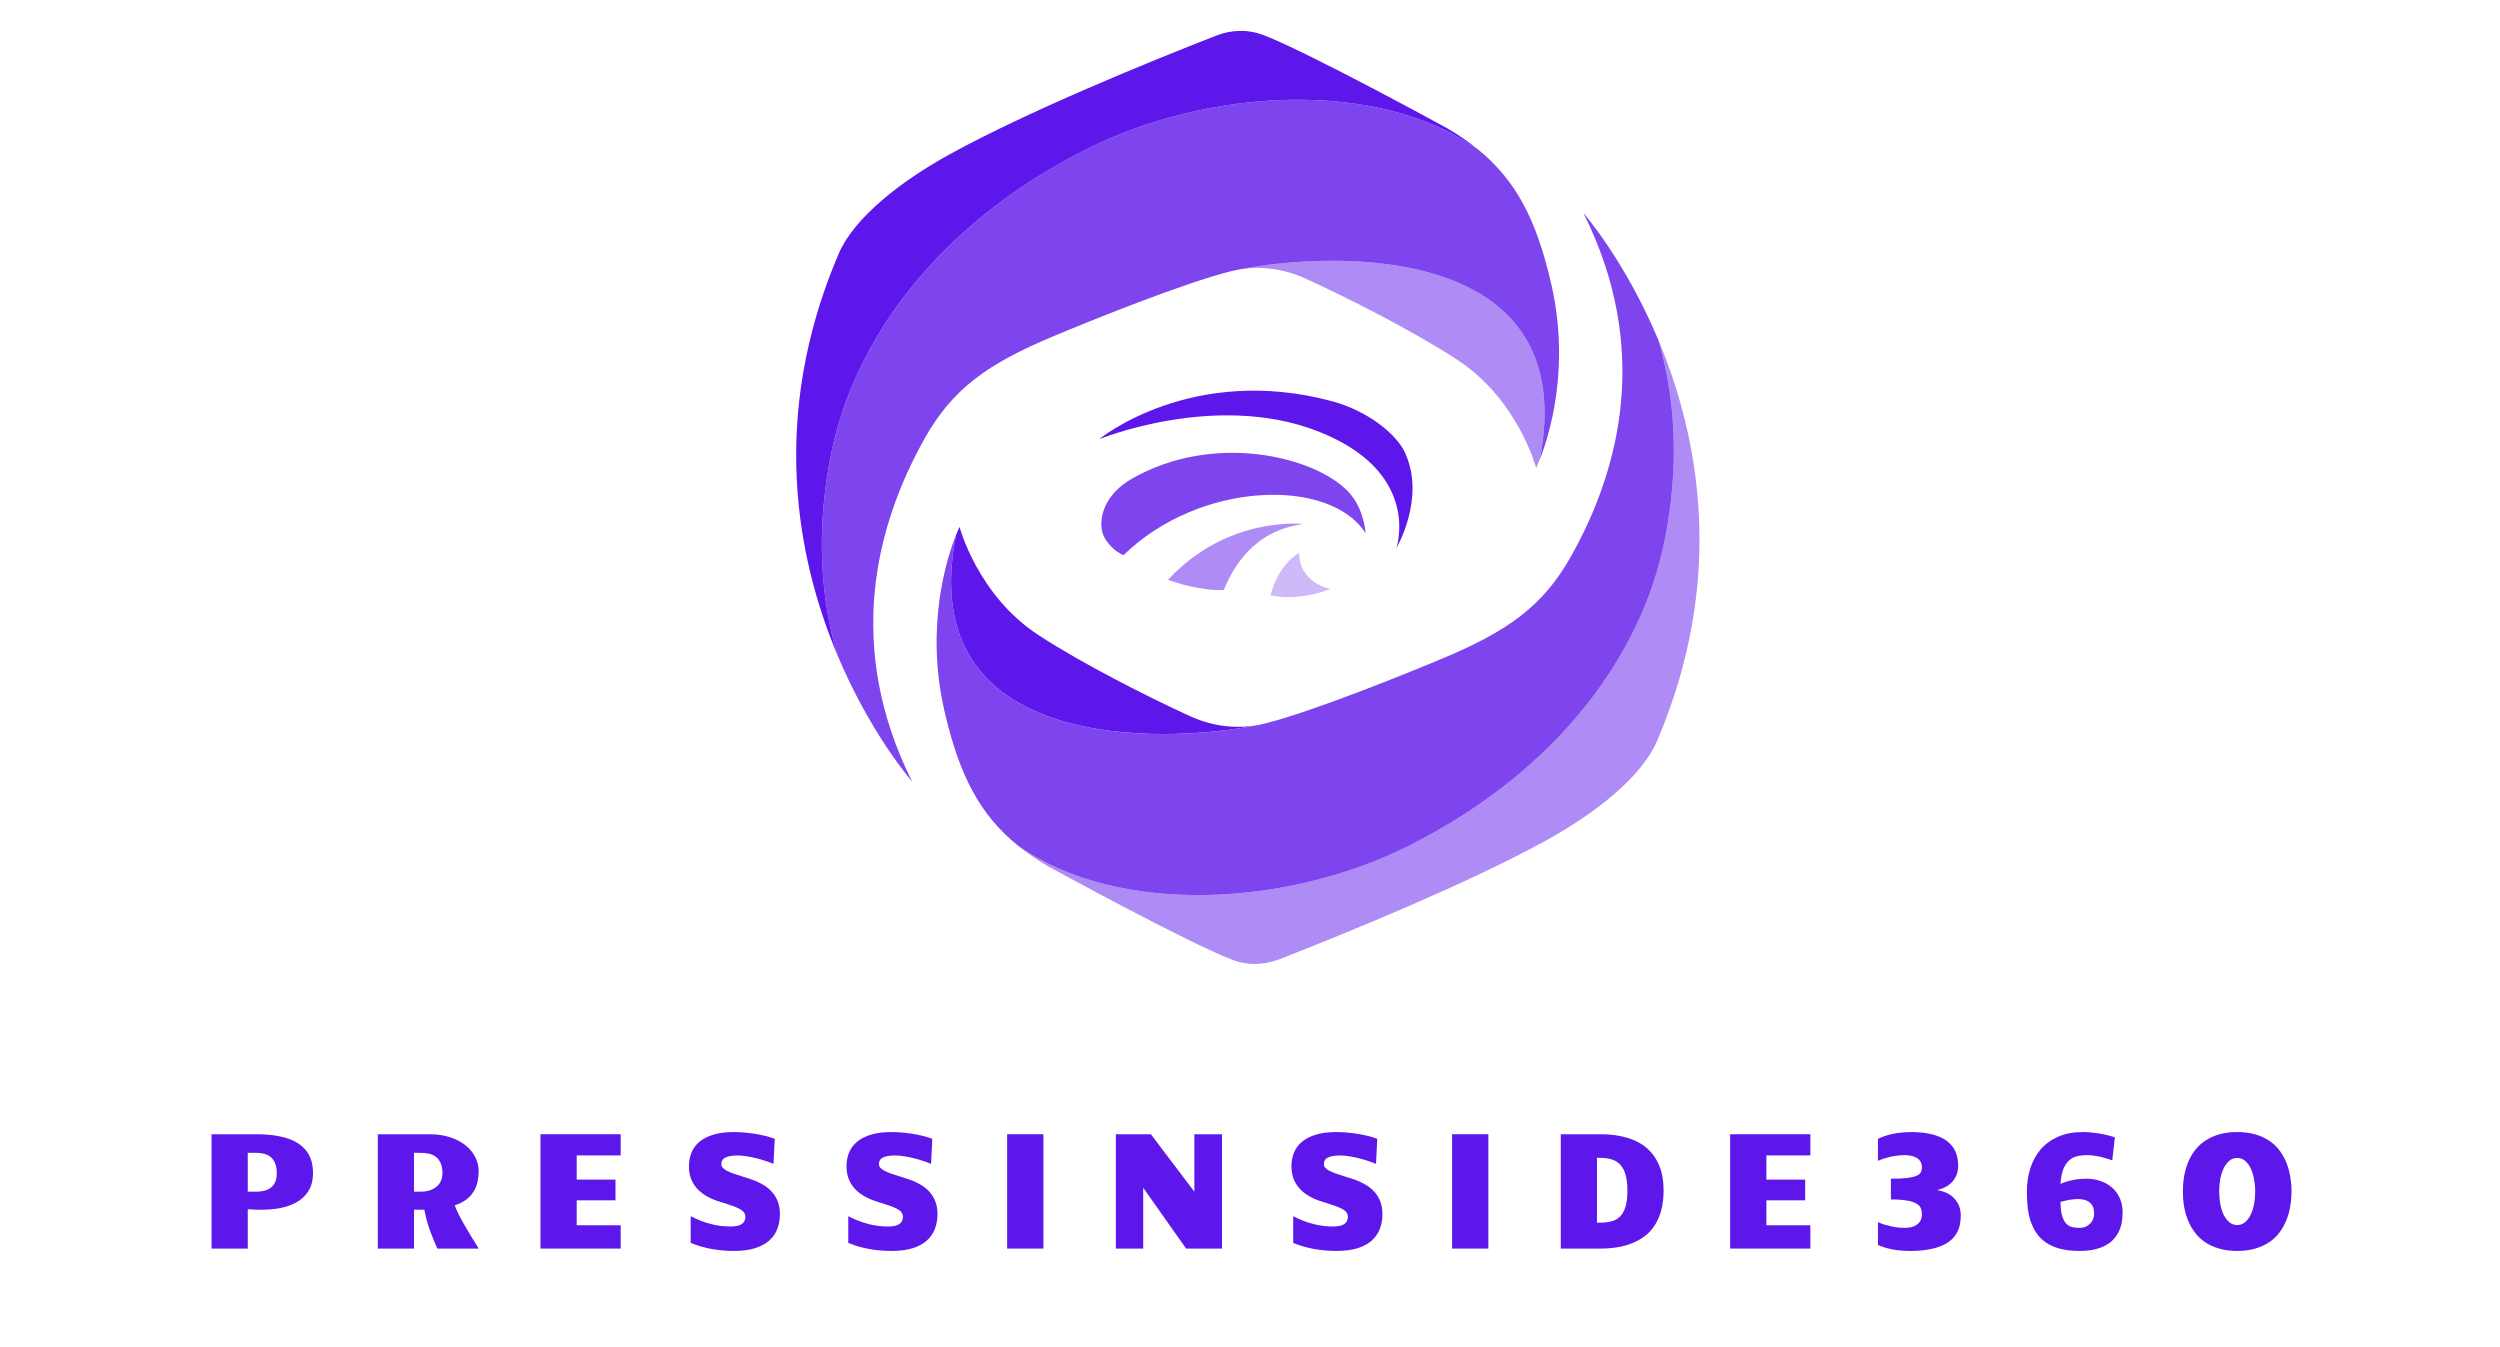 <svg xmlns="http://www.w3.org/2000/svg" xmlns:xlink="http://www.w3.org/1999/xlink" width="885" zoomAndPan="magnify" viewBox="0 0 663.75 357.75" height="477" preserveAspectRatio="xMidYMid meet"><defs><filter x="0%" y="0%" width="100%" filterUnits="objectBoundingBox" id="8695ca1459" height="100%"></filter><clipPath id="2b89c5f792"><path d="M 0.223 1 L 71 1 L 71 28.977 L 0.223 28.977 Z M 0.223 1 "></path></clipPath><clipPath id="fba67c70a9"><rect x="0" width="72" y="0" height="29"></rect></clipPath><clipPath id="265c61ce95"><path d="M 1 1 L 37.184 1 L 37.184 19 L 1 19 Z M 1 1 "></path></clipPath><clipPath id="b7263b2035"><rect x="0" width="38" y="0" height="20"></rect></clipPath><clipPath id="caf38b7ab9"><path d="M 1 0.059 L 18 0.059 L 18 13 L 1 13 Z M 1 0.059 "></path></clipPath><clipPath id="0db015821e"><rect x="0" width="19" y="0" height="14"></rect></clipPath><clipPath id="147aab1c0c"><path d="M 1 1 L 182.949 1 L 182.949 167 L 1 167 Z M 1 1 "></path></clipPath><clipPath id="4bb571f875"><rect x="0" width="183" y="0" height="168"></rect></clipPath><clipPath id="3617518347"><path d="M 0.094 1 L 196.996 1 L 196.996 183 L 0.094 183 Z M 0.094 1 "></path></clipPath><clipPath id="e53a0943f0"><rect x="0" width="197" y="0" height="184"></rect></clipPath><clipPath id="d1801f88b4"><path d="M 1 1 L 197 1 L 197 182.695 L 1 182.695 Z M 1 1 "></path></clipPath><clipPath id="461ab5e92d"><rect x="0" width="198" y="0" height="183"></rect></clipPath><clipPath id="729ffce39b"><path d="M 1 1 L 83.219 1 L 83.219 56.711 L 1 56.711 Z M 1 1 "></path></clipPath><clipPath id="9b629e530e"><rect x="0" width="84" y="0" height="57"></rect></clipPath><clipPath id="22b9a25fe4"><rect x="0" width="572" y="0" height="58"></rect></clipPath></defs><g id="874e66157c"><path style=" stroke:none;fill-rule:nonzero;fill:#5e17eb;fill-opacity:1;" d="M 370.738 145.504 C 370.738 145.504 378.637 132.277 373 120.125 C 370.715 115.199 363.09 109.066 353.66 106.527 C 316.285 96.473 291.816 116.609 291.816 116.609 C 291.816 116.609 322.523 103.992 349.578 114.383 C 377.738 125.184 370.738 145.504 370.738 145.504 Z M 370.738 145.504 "></path><g mask="url(#90c7fa7445)" transform="matrix(1,0,0,1,292,119)"><g clip-path="url(#fba67c70a9)"><g clip-rule="nonzero" clip-path="url(#2b89c5f792)"><path style=" stroke:none;fill-rule:nonzero;fill:#5e17eb;fill-opacity:1;" d="M 70.555 22.562 C 70.555 22.562 70.262 15.938 65.801 11.371 C 56.73 2.086 30.09 -4.312 8.41 8.152 C 0.98 12.422 -0.605 19.195 0.918 23.031 C 1.758 25.125 4.09 27.543 6.297 28.391 C 26.676 8.516 61.207 7.797 70.555 22.562 Z M 70.555 22.562 "></path></g></g><mask id="90c7fa7445"><g filter="url(#8695ca1459)"><rect x="0" width="663.75" y="0" height="357.75" style="fill:#000000;fill-opacity:0.8;stroke:none;"></rect></g></mask></g><g mask="url(#5f29697b06)" transform="matrix(1,0,0,1,309,138)"><g clip-path="url(#b7263b2035)"><g clip-rule="nonzero" clip-path="url(#265c61ce95)"><path style=" stroke:none;fill-rule:nonzero;fill:#5e17eb;fill-opacity:1;" d="M 37.004 1.121 C 37.004 1.121 16.961 -1.191 1.109 15.941 C 6.488 17.941 12.438 18.84 15.887 18.668 C 18.477 12.527 23.777 2.938 37.004 1.121 Z M 37.004 1.121 "></path></g></g><mask id="5f29697b06"><g filter="url(#8695ca1459)"><rect x="0" width="663.75" y="0" height="357.75" style="fill:#000000;fill-opacity:0.5;stroke:none;"></rect></g></mask></g><g mask="url(#eef0f05359)" transform="matrix(1,0,0,1,336,146)"><g clip-path="url(#0db015821e)"><g clip-rule="nonzero" clip-path="url(#caf38b7ab9)"><path style=" stroke:none;fill-rule:nonzero;fill:#5e17eb;fill-opacity:1;" d="M 1.34 12.07 C 1.34 12.07 2.832 4.527 8.945 0.734 C 8.809 8.727 17.207 10.391 17.207 10.391 C 17.207 10.391 9.352 13.742 1.34 12.07 Z M 1.34 12.07 "></path></g></g><mask id="eef0f05359"><g filter="url(#8695ca1459)"><rect x="0" width="663.75" y="0" height="357.75" style="fill:#000000;fill-opacity:0.3;stroke:none;"></rect></g></mask></g><g mask="url(#99f8454251)" transform="matrix(1,0,0,1,269,89)"><g clip-path="url(#4bb571f875)"><g clip-rule="nonzero" clip-path="url(#147aab1c0c)"><path style=" stroke:none;fill-rule:nonzero;fill:#5e17eb;fill-opacity:1;" d="M 171.367 1.445 C 175.48 15.785 177.281 33.914 172.754 55.465 C 166.742 84.082 145.633 114.949 105.551 135.285 C 73.043 151.777 27.887 154.273 1.27 135.512 C 3.676 137.461 6.344 139.289 9.316 141.039 C 9.316 141.039 45.996 161.141 58.199 165.836 C 62.211 167.375 66.609 167.266 70.672 165.68 C 88.773 158.629 121.047 145.41 141.547 134.109 C 154.59 126.918 166.863 117.27 170.934 107.754 C 189.418 64.574 181.977 26.848 171.367 1.445 Z M 171.367 1.445 "></path></g></g><mask id="99f8454251"><g filter="url(#8695ca1459)"><rect x="0" width="663.75" y="0" height="357.75" style="fill:#000000;fill-opacity:0.5;stroke:none;"></rect></g></mask></g><g mask="url(#b1da97e48e)" transform="matrix(1,0,0,1,248,55)"><g clip-path="url(#e53a0943f0)"><g clip-rule="nonzero" clip-path="url(#3617518347)"><path style=" stroke:none;fill-rule:nonzero;fill:#5e17eb;fill-opacity:1;" d="M 192.367 35.445 C 183.496 14.199 172.402 1.57 172.402 1.57 C 190.27 37.262 182.258 69.352 169.035 92.832 C 161.707 105.844 152.457 112.469 135.316 119.684 C 125.59 123.781 100.117 134.086 87.566 137.16 C 87.039 137.293 86.508 137.395 85.98 137.5 C 61.156 142.523 -5.578 145.027 5.812 87.082 C 3.414 93.121 -2.406 111.102 2.711 133.586 C 6.617 150.727 12.09 161.273 22.27 169.52 C 48.887 188.273 94.043 185.785 126.551 169.297 C 166.633 148.957 187.734 118.09 193.754 89.473 C 198.273 67.906 196.48 49.785 192.367 35.445 Z M 192.367 35.445 "></path></g></g><mask id="b1da97e48e"><g filter="url(#8695ca1459)"><rect x="0" width="663.75" y="0" height="357.75" style="fill:#000000;fill-opacity:0.8;stroke:none;"></rect></g></mask></g><path style=" stroke:none;fill-rule:nonzero;fill:#5e17eb;fill-opacity:1;" d="M 333.98 192.492 C 327.805 193.645 321.613 192.715 315.906 190.117 C 304.836 185.066 287.461 176.285 275.699 168.602 C 259.52 158.047 254.758 139.891 254.758 139.891 C 254.758 139.891 254.383 140.652 253.812 142.074 C 242.43 200.027 309.156 197.516 333.98 192.492 Z M 333.98 192.492 "></path><path style=" stroke:none;fill-rule:nonzero;fill:#5e17eb;fill-opacity:1;" d="M 222.234 173.68 C 218.121 159.336 216.316 141.207 220.848 119.66 C 226.859 91.043 247.965 60.172 288.051 39.836 C 320.555 23.344 365.715 20.852 392.332 39.609 C 389.926 37.664 387.258 35.836 384.285 34.086 C 384.285 34.086 347.605 13.984 335.402 9.289 C 331.391 7.746 326.992 7.859 322.93 9.445 C 304.828 16.496 272.555 29.711 252.055 41.016 C 239.012 48.203 226.738 57.852 222.668 67.371 C 204.176 110.547 211.625 148.273 222.234 173.68 Z M 222.234 173.68 "></path><g mask="url(#837fc62597)" transform="matrix(1,0,0,1,217,25)"><g clip-path="url(#461ab5e92d)"><g clip-rule="nonzero" clip-path="url(#d1801f88b4)"><path style=" stroke:none;fill-rule:nonzero;fill:#5e17eb;fill-opacity:1;" d="M 5.234 148.68 C 14.102 169.926 25.199 182.555 25.199 182.555 C 7.328 146.859 15.34 114.77 28.566 91.289 C 35.895 78.281 45.145 71.652 62.285 64.438 C 72.012 60.344 97.484 50.035 110.035 46.961 C 110.562 46.832 111.09 46.727 111.621 46.625 C 136.441 41.598 203.176 39.098 191.789 97.039 C 194.188 91.004 200.008 73.023 194.891 50.539 C 190.984 33.398 185.508 22.848 175.332 14.602 C 148.715 -4.148 103.555 -1.664 71.051 14.828 C 30.965 35.164 9.867 66.031 3.848 94.648 C -0.684 116.207 1.109 134.336 5.234 148.68 Z M 5.234 148.68 "></path></g></g><mask id="837fc62597"><g filter="url(#8695ca1459)"><rect x="0" width="663.75" y="0" height="357.75" style="fill:#000000;fill-opacity:0.8;stroke:none;"></rect></g></mask></g><g mask="url(#752ca2659c)" transform="matrix(1,0,0,1,327,68)"><g clip-path="url(#9b629e530e)"><g clip-rule="nonzero" clip-path="url(#729ffce39b)"><path style=" stroke:none;fill-rule:nonzero;fill:#5e17eb;fill-opacity:1;" d="M 1.609 3.625 C 7.785 2.473 13.98 3.398 19.688 5.996 C 30.758 11.047 48.129 19.828 59.891 27.512 C 76.07 38.07 80.836 56.223 80.836 56.223 C 80.836 56.223 81.207 55.461 81.781 54.039 C 93.168 -3.902 26.434 -1.398 1.609 3.625 Z M 1.609 3.625 "></path></g></g><mask id="752ca2659c"><g filter="url(#8695ca1459)"><rect x="0" width="663.75" y="0" height="357.75" style="fill:#000000;fill-opacity:0.5;stroke:none;"></rect></g></mask></g><g transform="matrix(1,0,0,1,51,284)"><g clip-path="url(#22b9a25fe4)"><g style="fill:#5e17eb;fill-opacity:1;"><g transform="translate(1.515, 47.498)"><path style="stroke:none" d="M 3.656 -30.359 L 15.375 -30.359 C 17.406 -30.359 19.188 -30.234 20.719 -29.984 C 22.258 -29.734 23.594 -29.379 24.719 -28.922 C 25.852 -28.461 26.797 -27.91 27.547 -27.266 C 28.305 -26.617 28.91 -25.91 29.359 -25.141 C 29.805 -24.379 30.125 -23.562 30.312 -22.688 C 30.5 -21.82 30.594 -20.922 30.594 -19.984 C 30.594 -19.203 30.504 -18.414 30.328 -17.625 C 30.148 -16.844 29.848 -16.094 29.422 -15.375 C 29.004 -14.656 28.441 -13.988 27.734 -13.375 C 27.035 -12.758 26.172 -12.223 25.141 -11.766 C 24.117 -11.305 22.91 -10.945 21.516 -10.688 C 20.117 -10.438 18.516 -10.312 16.703 -10.312 C 16.441 -10.312 16.117 -10.312 15.734 -10.312 C 15.348 -10.32 14.969 -10.344 14.594 -10.375 L 13.266 -10.453 L 13.266 0 L 3.656 0 Z M 13.266 -15.109 L 15.484 -15.109 C 16.516 -15.109 17.379 -15.234 18.078 -15.484 C 18.773 -15.734 19.336 -16.07 19.766 -16.5 C 20.203 -16.938 20.508 -17.445 20.688 -18.031 C 20.875 -18.625 20.969 -19.254 20.969 -19.922 C 20.969 -20.992 20.832 -21.879 20.562 -22.578 C 20.289 -23.285 19.906 -23.848 19.406 -24.266 C 18.914 -24.691 18.332 -24.988 17.656 -25.156 C 16.988 -25.332 16.266 -25.422 15.484 -25.422 L 13.266 -25.422 Z M 13.266 -15.109 "></path></g></g><g style="fill:#5e17eb;fill-opacity:1;"><g transform="translate(45.651, 47.498)"><path style="stroke:none" d="M 3.656 -30.359 L 17.297 -30.359 C 19.461 -30.359 21.367 -30.07 23.016 -29.5 C 24.66 -28.938 26.031 -28.191 27.125 -27.266 C 28.219 -26.348 29.039 -25.305 29.594 -24.141 C 30.156 -22.973 30.438 -21.797 30.438 -20.609 C 30.438 -19.68 30.344 -18.758 30.156 -17.844 C 29.977 -16.938 29.648 -16.078 29.172 -15.266 C 28.703 -14.461 28.055 -13.734 27.234 -13.078 C 26.41 -12.43 25.363 -11.906 24.094 -11.5 C 24.281 -10.906 24.594 -10.16 25.031 -9.266 C 25.477 -8.379 25.992 -7.422 26.578 -6.391 C 27.16 -5.367 27.789 -4.305 28.469 -3.203 C 29.145 -2.098 29.801 -1.031 30.438 0 L 19.453 0 C 18.836 -1.383 18.207 -2.938 17.562 -4.656 C 16.914 -6.383 16.398 -8.27 16.016 -10.312 L 13.266 -10.312 L 13.266 0 L 3.656 0 Z M 14.906 -15.109 C 15.988 -15.109 16.906 -15.25 17.656 -15.531 C 18.406 -15.82 19.016 -16.195 19.484 -16.656 C 19.961 -17.113 20.305 -17.629 20.516 -18.203 C 20.723 -18.773 20.828 -19.348 20.828 -19.922 C 20.828 -21.055 20.664 -21.977 20.344 -22.688 C 20.031 -23.406 19.602 -23.969 19.062 -24.375 C 18.52 -24.781 17.891 -25.055 17.172 -25.203 C 16.461 -25.348 15.695 -25.422 14.875 -25.422 L 13.266 -25.422 L 13.266 -15.109 Z M 14.906 -15.109 "></path></g></g><g style="fill:#5e17eb;fill-opacity:1;"><g transform="translate(88.82, 47.498)"><path style="stroke:none" d="M 3.672 -30.359 L 24.969 -30.359 L 24.969 -24.734 L 13.297 -24.734 L 13.297 -18.312 L 23.594 -18.312 L 23.594 -12.812 L 13.297 -12.812 L 13.297 -6.188 L 24.969 -6.188 L 24.969 0 L 3.672 0 Z M 3.672 -30.359 "></path></g></g><g style="fill:#5e17eb;fill-opacity:1;"><g transform="translate(129.049, 47.498)"><path style="stroke:none" d="M 25.312 -22.484 C 24.727 -22.734 24.047 -22.988 23.266 -23.25 C 22.484 -23.52 21.664 -23.758 20.812 -23.969 C 19.957 -24.188 19.094 -24.363 18.219 -24.5 C 17.352 -24.645 16.535 -24.719 15.766 -24.719 C 14.41 -24.719 13.352 -24.547 12.594 -24.203 C 11.844 -23.859 11.469 -23.273 11.469 -22.453 C 11.469 -22.066 11.598 -21.727 11.859 -21.438 C 12.129 -21.145 12.504 -20.875 12.984 -20.625 C 13.473 -20.375 14.055 -20.129 14.734 -19.891 C 15.422 -19.648 16.176 -19.406 17 -19.156 L 18.578 -18.656 C 19.891 -18.258 21.066 -17.773 22.109 -17.203 C 23.16 -16.641 24.047 -15.973 24.766 -15.203 C 25.484 -14.441 26.035 -13.566 26.422 -12.578 C 26.816 -11.586 27.016 -10.461 27.016 -9.203 C 27.016 -7.734 26.781 -6.395 26.312 -5.188 C 25.844 -3.977 25.113 -2.941 24.125 -2.078 C 23.145 -1.223 21.883 -0.555 20.344 -0.078 C 18.801 0.391 16.953 0.625 14.797 0.625 C 12.879 0.625 10.969 0.461 9.062 0.141 C 7.164 -0.172 5.254 -0.719 3.328 -1.5 L 3.328 -8.594 C 5.172 -7.645 6.961 -6.953 8.703 -6.516 C 10.441 -6.078 12.156 -5.859 13.844 -5.859 C 15.238 -5.859 16.254 -6.078 16.891 -6.516 C 17.523 -6.961 17.844 -7.582 17.844 -8.375 C 17.844 -8.844 17.723 -9.242 17.484 -9.578 C 17.242 -9.922 16.863 -10.234 16.344 -10.516 C 15.82 -10.805 15.141 -11.098 14.297 -11.391 C 13.453 -11.68 12.43 -12.016 11.234 -12.391 C 10.023 -12.742 8.91 -13.191 7.891 -13.734 C 6.867 -14.285 5.984 -14.941 5.234 -15.703 C 4.492 -16.473 3.91 -17.363 3.484 -18.375 C 3.066 -19.395 2.859 -20.555 2.859 -21.859 C 2.859 -23.203 3.094 -24.43 3.562 -25.547 C 4.031 -26.66 4.75 -27.613 5.719 -28.406 C 6.695 -29.207 7.93 -29.828 9.422 -30.266 C 10.922 -30.711 12.703 -30.938 14.766 -30.938 C 15.586 -30.938 16.457 -30.898 17.375 -30.828 C 18.289 -30.754 19.223 -30.645 20.172 -30.5 C 21.117 -30.363 22.055 -30.18 22.984 -29.953 C 23.922 -29.723 24.805 -29.453 25.641 -29.141 Z M 25.312 -22.484 "></path></g></g><g style="fill:#5e17eb;fill-opacity:1;"><g transform="translate(170.888, 47.498)"><path style="stroke:none" d="M 25.312 -22.484 C 24.727 -22.734 24.047 -22.988 23.266 -23.25 C 22.484 -23.52 21.664 -23.758 20.812 -23.969 C 19.957 -24.188 19.094 -24.363 18.219 -24.5 C 17.352 -24.645 16.535 -24.719 15.766 -24.719 C 14.41 -24.719 13.352 -24.547 12.594 -24.203 C 11.844 -23.859 11.469 -23.273 11.469 -22.453 C 11.469 -22.066 11.598 -21.727 11.859 -21.438 C 12.129 -21.145 12.504 -20.875 12.984 -20.625 C 13.473 -20.375 14.055 -20.129 14.734 -19.891 C 15.422 -19.648 16.176 -19.406 17 -19.156 L 18.578 -18.656 C 19.891 -18.258 21.066 -17.773 22.109 -17.203 C 23.16 -16.641 24.047 -15.973 24.766 -15.203 C 25.484 -14.441 26.035 -13.566 26.422 -12.578 C 26.816 -11.586 27.016 -10.461 27.016 -9.203 C 27.016 -7.734 26.781 -6.395 26.312 -5.188 C 25.844 -3.977 25.113 -2.941 24.125 -2.078 C 23.145 -1.223 21.883 -0.555 20.344 -0.078 C 18.801 0.391 16.953 0.625 14.797 0.625 C 12.879 0.625 10.969 0.461 9.062 0.141 C 7.164 -0.172 5.254 -0.719 3.328 -1.5 L 3.328 -8.594 C 5.172 -7.645 6.961 -6.953 8.703 -6.516 C 10.441 -6.078 12.156 -5.859 13.844 -5.859 C 15.238 -5.859 16.254 -6.078 16.891 -6.516 C 17.523 -6.961 17.844 -7.582 17.844 -8.375 C 17.844 -8.844 17.723 -9.242 17.484 -9.578 C 17.242 -9.922 16.863 -10.234 16.344 -10.516 C 15.82 -10.805 15.141 -11.098 14.297 -11.391 C 13.453 -11.68 12.43 -12.016 11.234 -12.391 C 10.023 -12.742 8.91 -13.191 7.891 -13.734 C 6.867 -14.285 5.984 -14.941 5.234 -15.703 C 4.492 -16.473 3.91 -17.363 3.484 -18.375 C 3.066 -19.395 2.859 -20.555 2.859 -21.859 C 2.859 -23.203 3.094 -24.43 3.562 -25.547 C 4.031 -26.66 4.75 -27.613 5.719 -28.406 C 6.695 -29.207 7.93 -29.828 9.422 -30.266 C 10.922 -30.711 12.703 -30.938 14.766 -30.938 C 15.586 -30.938 16.457 -30.898 17.375 -30.828 C 18.289 -30.754 19.223 -30.645 20.172 -30.5 C 21.117 -30.363 22.055 -30.18 22.984 -29.953 C 23.922 -29.723 24.805 -29.453 25.641 -29.141 Z M 25.312 -22.484 "></path></g></g><g style="fill:#5e17eb;fill-opacity:1;"><g transform="translate(212.726, 47.498)"><path style="stroke:none" d="M 3.672 -30.359 L 13.297 -30.359 L 13.297 0 L 3.672 0 Z M 3.672 -30.359 "></path></g></g><g style="fill:#5e17eb;fill-opacity:1;"><g transform="translate(241.6, 47.498)"><path style="stroke:none" d="M 3.656 -30.359 L 12.953 -30.359 L 24.5 -15.109 L 24.5 -30.359 L 31.844 -30.359 L 31.844 0 L 22.312 0 L 10.922 -16.141 L 10.922 0 L 3.656 0 Z M 3.656 -30.359 "></path></g></g><g style="fill:#5e17eb;fill-opacity:1;"><g transform="translate(289.019, 47.498)"><path style="stroke:none" d="M 25.312 -22.484 C 24.727 -22.734 24.047 -22.988 23.266 -23.25 C 22.484 -23.52 21.664 -23.758 20.812 -23.969 C 19.957 -24.188 19.094 -24.363 18.219 -24.5 C 17.352 -24.645 16.535 -24.719 15.766 -24.719 C 14.41 -24.719 13.352 -24.547 12.594 -24.203 C 11.844 -23.859 11.469 -23.273 11.469 -22.453 C 11.469 -22.066 11.598 -21.727 11.859 -21.438 C 12.129 -21.145 12.504 -20.875 12.984 -20.625 C 13.473 -20.375 14.055 -20.129 14.734 -19.891 C 15.422 -19.648 16.176 -19.406 17 -19.156 L 18.578 -18.656 C 19.891 -18.258 21.066 -17.773 22.109 -17.203 C 23.16 -16.641 24.047 -15.973 24.766 -15.203 C 25.484 -14.441 26.035 -13.566 26.422 -12.578 C 26.816 -11.586 27.016 -10.461 27.016 -9.203 C 27.016 -7.734 26.781 -6.395 26.312 -5.188 C 25.844 -3.977 25.113 -2.941 24.125 -2.078 C 23.145 -1.223 21.883 -0.555 20.344 -0.078 C 18.801 0.391 16.953 0.625 14.797 0.625 C 12.879 0.625 10.969 0.461 9.062 0.141 C 7.164 -0.172 5.254 -0.719 3.328 -1.5 L 3.328 -8.594 C 5.172 -7.645 6.961 -6.953 8.703 -6.516 C 10.441 -6.078 12.156 -5.859 13.844 -5.859 C 15.238 -5.859 16.254 -6.078 16.891 -6.516 C 17.523 -6.961 17.844 -7.582 17.844 -8.375 C 17.844 -8.844 17.723 -9.242 17.484 -9.578 C 17.242 -9.922 16.863 -10.234 16.344 -10.516 C 15.82 -10.805 15.141 -11.098 14.297 -11.391 C 13.453 -11.68 12.43 -12.016 11.234 -12.391 C 10.023 -12.742 8.91 -13.191 7.891 -13.734 C 6.867 -14.285 5.984 -14.941 5.234 -15.703 C 4.492 -16.473 3.91 -17.363 3.484 -18.375 C 3.066 -19.395 2.859 -20.555 2.859 -21.859 C 2.859 -23.203 3.094 -24.43 3.562 -25.547 C 4.031 -26.66 4.75 -27.613 5.719 -28.406 C 6.695 -29.207 7.93 -29.828 9.422 -30.266 C 10.922 -30.711 12.703 -30.938 14.766 -30.938 C 15.586 -30.938 16.457 -30.898 17.375 -30.828 C 18.289 -30.754 19.223 -30.645 20.172 -30.5 C 21.117 -30.363 22.055 -30.18 22.984 -29.953 C 23.922 -29.723 24.805 -29.453 25.641 -29.141 Z M 25.312 -22.484 "></path></g></g><g style="fill:#5e17eb;fill-opacity:1;"><g transform="translate(330.858, 47.498)"><path style="stroke:none" d="M 3.672 -30.359 L 13.297 -30.359 L 13.297 0 L 3.672 0 Z M 3.672 -30.359 "></path></g></g><g style="fill:#5e17eb;fill-opacity:1;"><g transform="translate(359.731, 47.498)"><path style="stroke:none" d="M 3.656 0 L 3.656 -30.359 L 14.219 -30.359 C 16.82 -30.359 19.16 -30.051 21.234 -29.438 C 23.305 -28.832 25.062 -27.91 26.5 -26.672 C 27.938 -25.43 29.035 -23.879 29.797 -22.016 C 30.566 -20.148 30.953 -17.957 30.953 -15.438 C 30.953 -13.52 30.754 -11.805 30.359 -10.297 C 29.973 -8.785 29.414 -7.457 28.688 -6.312 C 27.969 -5.164 27.098 -4.195 26.078 -3.406 C 25.055 -2.613 23.922 -1.961 22.672 -1.453 C 21.422 -0.941 20.078 -0.57 18.641 -0.344 C 17.203 -0.113 15.695 0 14.125 0 Z M 13.266 -6.875 L 13.906 -6.875 C 15.031 -6.875 16.047 -6.977 16.953 -7.188 C 17.867 -7.395 18.648 -7.805 19.297 -8.422 C 19.953 -9.035 20.457 -9.898 20.812 -11.016 C 21.164 -12.129 21.344 -13.602 21.344 -15.438 C 21.344 -17.094 21.18 -18.473 20.859 -19.578 C 20.547 -20.691 20.082 -21.582 19.469 -22.25 C 18.852 -22.914 18.094 -23.391 17.188 -23.672 C 16.289 -23.953 15.266 -24.094 14.109 -24.094 L 13.266 -24.094 Z M 13.266 -6.875 "></path></g></g><g style="fill:#5e17eb;fill-opacity:1;"><g transform="translate(404.682, 47.498)"><path style="stroke:none" d="M 3.672 -30.359 L 24.969 -30.359 L 24.969 -24.734 L 13.297 -24.734 L 13.297 -18.312 L 23.594 -18.312 L 23.594 -12.812 L 13.297 -12.812 L 13.297 -6.188 L 24.969 -6.188 L 24.969 0 L 3.672 0 Z M 3.672 -30.359 "></path></g></g><g style="fill:#5e17eb;fill-opacity:1;"><g transform="translate(444.911, 47.498)"><path style="stroke:none" d="M 6.125 -18.547 C 7.852 -18.547 9.254 -18.609 10.328 -18.734 C 11.41 -18.859 12.25 -19.047 12.844 -19.297 C 13.438 -19.547 13.836 -19.859 14.047 -20.234 C 14.254 -20.609 14.359 -21.051 14.359 -21.562 C 14.359 -22.145 14.238 -22.645 14 -23.062 C 13.758 -23.477 13.43 -23.812 13.016 -24.062 C 12.598 -24.32 12.113 -24.508 11.562 -24.625 C 11.02 -24.75 10.453 -24.812 9.859 -24.812 C 9.285 -24.812 8.688 -24.773 8.062 -24.703 C 7.438 -24.641 6.812 -24.539 6.188 -24.406 C 5.57 -24.27 4.961 -24.109 4.359 -23.922 C 3.754 -23.734 3.195 -23.523 2.688 -23.297 L 2.688 -29.141 C 4.031 -29.766 5.41 -30.219 6.828 -30.5 C 8.254 -30.781 9.844 -30.926 11.594 -30.938 C 13.25 -30.926 14.707 -30.801 15.969 -30.562 C 17.227 -30.32 18.316 -29.992 19.234 -29.578 C 20.148 -29.172 20.91 -28.688 21.516 -28.125 C 22.129 -27.562 22.617 -26.953 22.984 -26.297 C 23.348 -25.641 23.602 -24.953 23.75 -24.234 C 23.906 -23.523 23.984 -22.801 23.984 -22.062 C 23.984 -20.969 23.797 -20.031 23.422 -19.25 C 23.047 -18.477 22.578 -17.836 22.016 -17.328 C 21.461 -16.828 20.859 -16.438 20.203 -16.156 C 19.555 -15.875 18.957 -15.672 18.406 -15.547 C 19.039 -15.43 19.723 -15.238 20.453 -14.969 C 21.191 -14.695 21.867 -14.297 22.484 -13.766 C 23.109 -13.234 23.629 -12.555 24.047 -11.734 C 24.461 -10.91 24.672 -9.891 24.672 -8.672 C 24.672 -7.859 24.586 -7.062 24.422 -6.281 C 24.254 -5.508 23.973 -4.781 23.578 -4.094 C 23.191 -3.406 22.664 -2.77 22 -2.188 C 21.332 -1.613 20.5 -1.117 19.5 -0.703 C 18.508 -0.285 17.328 0.035 15.953 0.266 C 14.586 0.504 13.004 0.625 11.203 0.625 C 9.578 0.625 8.078 0.5 6.703 0.25 C 5.328 0 3.988 -0.395 2.688 -0.938 L 2.688 -7.016 C 3.188 -6.785 3.734 -6.578 4.328 -6.391 C 4.93 -6.211 5.547 -6.051 6.172 -5.906 C 6.805 -5.77 7.438 -5.664 8.062 -5.594 C 8.695 -5.531 9.297 -5.5 9.859 -5.5 C 10.43 -5.5 10.988 -5.562 11.531 -5.688 C 12.07 -5.812 12.551 -6.016 12.969 -6.297 C 13.395 -6.586 13.734 -6.961 13.984 -7.422 C 14.234 -7.879 14.359 -8.445 14.359 -9.125 C 14.359 -9.695 14.266 -10.223 14.078 -10.703 C 13.891 -11.18 13.504 -11.594 12.922 -11.938 C 12.348 -12.289 11.52 -12.562 10.438 -12.75 C 9.363 -12.945 7.926 -13.047 6.125 -13.047 Z M 6.125 -18.547 "></path></g></g><g style="fill:#5e17eb;fill-opacity:1;"><g transform="translate(484.668, 47.498)"><path style="stroke:none" d="M 25.141 -23.422 C 24.754 -23.566 24.305 -23.719 23.797 -23.875 C 23.285 -24.039 22.734 -24.191 22.141 -24.328 C 21.547 -24.473 20.926 -24.586 20.281 -24.672 C 19.645 -24.766 19.004 -24.812 18.359 -24.812 C 17.473 -24.812 16.629 -24.719 15.828 -24.531 C 15.035 -24.352 14.328 -23.988 13.703 -23.438 C 13.086 -22.895 12.57 -22.125 12.156 -21.125 C 11.75 -20.125 11.5 -18.805 11.406 -17.172 C 11.926 -17.422 12.477 -17.629 13.062 -17.797 C 13.645 -17.973 14.234 -18.117 14.828 -18.234 C 15.43 -18.348 16.02 -18.426 16.594 -18.469 C 17.176 -18.52 17.734 -18.547 18.266 -18.547 C 19.555 -18.547 20.781 -18.352 21.938 -17.969 C 23.102 -17.582 24.125 -17.016 25 -16.266 C 25.883 -15.516 26.586 -14.578 27.109 -13.453 C 27.629 -12.336 27.891 -11.062 27.891 -9.625 C 27.891 -8.77 27.82 -7.926 27.688 -7.094 C 27.551 -6.27 27.312 -5.477 26.969 -4.719 C 26.625 -3.957 26.164 -3.25 25.594 -2.594 C 25.031 -1.945 24.32 -1.383 23.469 -0.906 C 22.625 -0.426 21.613 -0.051 20.438 0.219 C 19.258 0.488 17.898 0.625 16.359 0.625 C 14.41 0.625 12.719 0.43 11.281 0.047 C 9.844 -0.336 8.609 -0.879 7.578 -1.578 C 6.547 -2.273 5.703 -3.102 5.047 -4.062 C 4.391 -5.031 3.863 -6.094 3.469 -7.25 C 3.082 -8.414 2.816 -9.66 2.672 -10.984 C 2.535 -12.305 2.469 -13.672 2.469 -15.078 C 2.469 -17.336 2.781 -19.438 3.406 -21.375 C 4.031 -23.312 4.957 -24.988 6.188 -26.406 C 7.426 -27.82 8.977 -28.93 10.844 -29.734 C 12.707 -30.535 14.875 -30.938 17.344 -30.938 C 18.602 -30.938 19.93 -30.828 21.328 -30.609 C 22.734 -30.398 24.234 -30.047 25.828 -29.547 Z M 11.406 -12.406 C 11.406 -10.832 11.547 -9.586 11.828 -8.672 C 12.117 -7.754 12.492 -7.055 12.953 -6.578 C 13.422 -6.109 13.953 -5.812 14.547 -5.688 C 15.148 -5.562 15.77 -5.5 16.406 -5.5 C 17.031 -5.5 17.586 -5.602 18.078 -5.812 C 18.566 -6.031 18.977 -6.312 19.312 -6.656 C 19.645 -7.008 19.895 -7.41 20.062 -7.859 C 20.238 -8.316 20.328 -8.781 20.328 -9.25 C 20.328 -9.613 20.285 -10.02 20.203 -10.469 C 20.129 -10.914 19.945 -11.336 19.656 -11.734 C 19.363 -12.141 18.926 -12.473 18.344 -12.734 C 17.758 -13.004 16.977 -13.141 16 -13.141 C 15.395 -13.141 14.719 -13.082 13.969 -12.969 C 13.219 -12.852 12.363 -12.664 11.406 -12.406 Z M 11.406 -12.406 "></path></g></g><g style="fill:#5e17eb;fill-opacity:1;"><g transform="translate(526.614, 47.498)"><path style="stroke:none" d="M 16.359 -30.938 C 18.16 -30.938 19.77 -30.727 21.188 -30.312 C 22.602 -29.895 23.844 -29.32 24.906 -28.594 C 25.977 -27.875 26.883 -27.016 27.625 -26.016 C 28.375 -25.016 28.977 -23.93 29.438 -22.766 C 29.906 -21.598 30.242 -20.363 30.453 -19.062 C 30.672 -17.77 30.781 -16.469 30.781 -15.156 C 30.781 -13.852 30.672 -12.551 30.453 -11.25 C 30.242 -9.945 29.898 -8.711 29.422 -7.547 C 28.953 -6.379 28.348 -5.297 27.609 -4.297 C 26.867 -3.297 25.957 -2.43 24.875 -1.703 C 23.801 -0.984 22.562 -0.414 21.156 0 C 19.75 0.414 18.148 0.625 16.359 0.625 C 14.566 0.625 12.969 0.414 11.562 0 C 10.156 -0.414 8.91 -0.984 7.828 -1.703 C 6.754 -2.43 5.848 -3.297 5.109 -4.297 C 4.367 -5.297 3.758 -6.379 3.281 -7.547 C 2.812 -8.711 2.469 -9.945 2.25 -11.25 C 2.039 -12.551 1.938 -13.852 1.938 -15.156 C 1.938 -16.469 2.039 -17.77 2.25 -19.062 C 2.469 -20.363 2.805 -21.598 3.266 -22.766 C 3.734 -23.93 4.336 -25.016 5.078 -26.016 C 5.828 -27.016 6.734 -27.875 7.797 -28.594 C 8.867 -29.32 10.113 -29.895 11.531 -30.312 C 12.945 -30.727 14.555 -30.938 16.359 -30.938 Z M 16.359 -24.062 C 15.566 -24.062 14.875 -23.812 14.281 -23.312 C 13.688 -22.82 13.188 -22.16 12.781 -21.328 C 12.383 -20.504 12.082 -19.555 11.875 -18.484 C 11.676 -17.41 11.578 -16.297 11.578 -15.141 C 11.578 -14.004 11.676 -12.898 11.875 -11.828 C 12.07 -10.754 12.367 -9.805 12.766 -8.984 C 13.172 -8.16 13.672 -7.5 14.266 -7 C 14.859 -6.5 15.555 -6.25 16.359 -6.25 C 17.148 -6.25 17.844 -6.5 18.438 -7 C 19.039 -7.5 19.539 -8.16 19.938 -8.984 C 20.344 -9.805 20.645 -10.754 20.844 -11.828 C 21.039 -12.898 21.141 -14.004 21.141 -15.141 C 21.141 -16.297 21.035 -17.41 20.828 -18.484 C 20.629 -19.555 20.328 -20.504 19.922 -21.328 C 19.523 -22.16 19.031 -22.82 18.438 -23.312 C 17.844 -23.812 17.148 -24.062 16.359 -24.062 Z M 16.359 -24.062 "></path></g></g></g></g></g></svg>